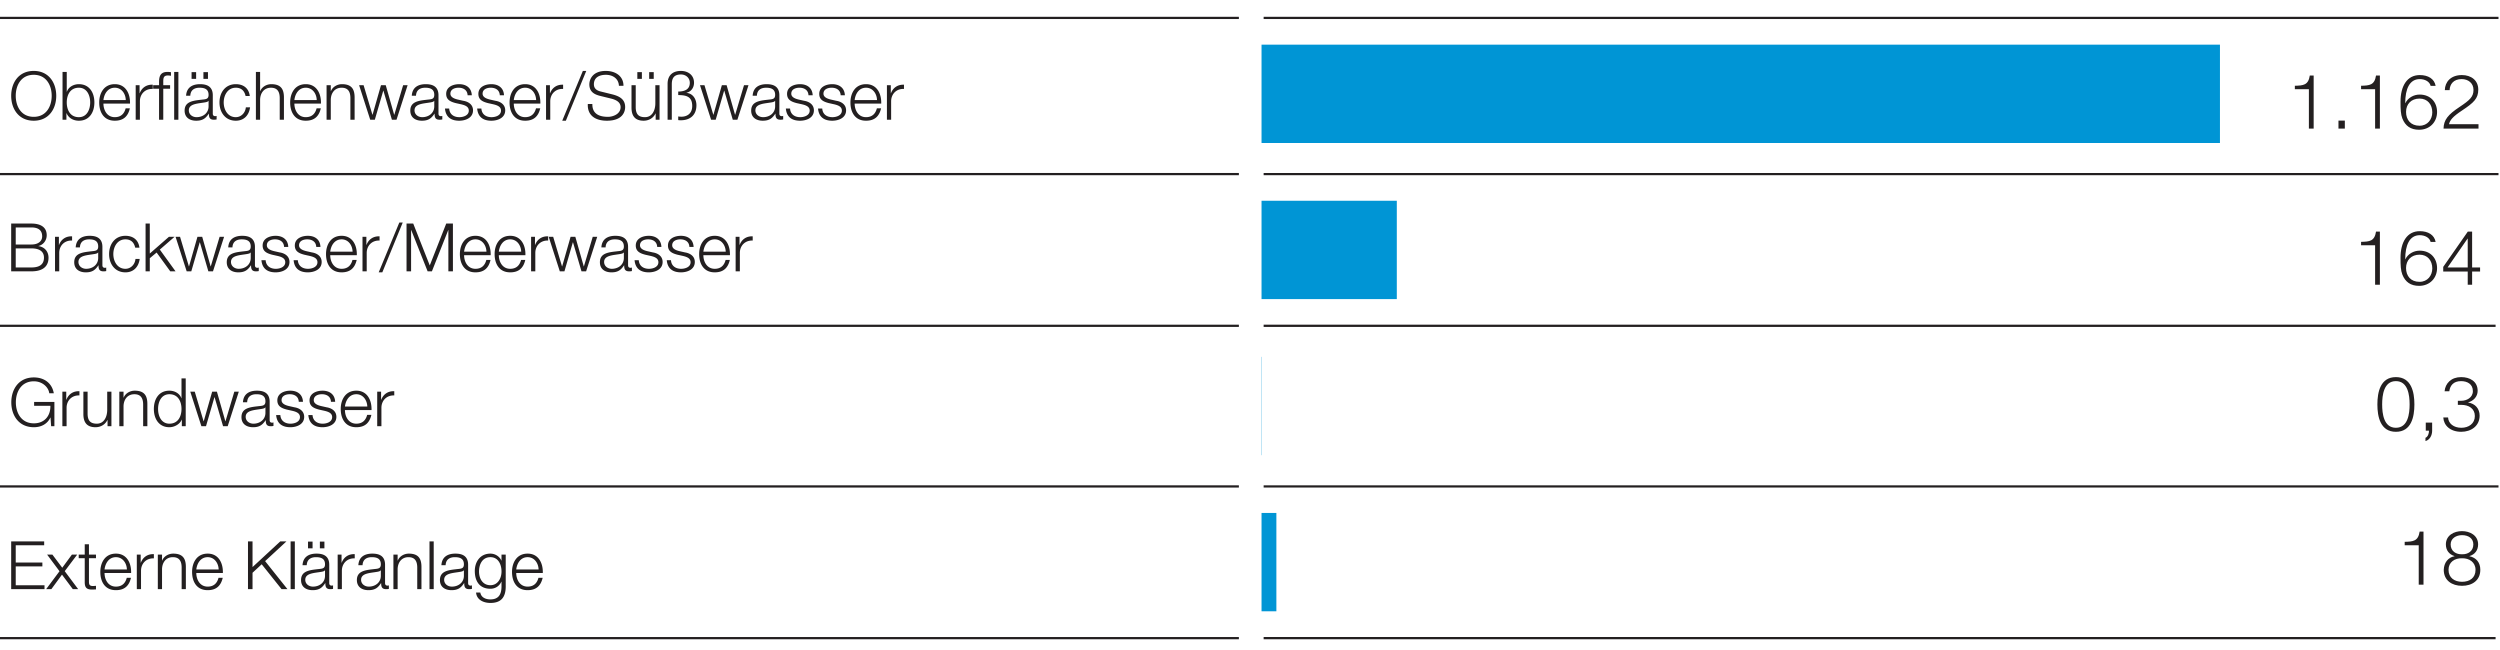 <svg xmlns="http://www.w3.org/2000/svg" width="560.274" height="145.675" viewBox="0 0 560.274 145.675"><g data-name="Graphic"><path fill="none" stroke="#231f20" stroke-miterlimit="10" stroke-width=".5" d="M283.193 4.015h276.742"/><path fill="none" stroke="#231f20" stroke-linejoin="round" stroke-width=".5" d="M559.285 73.015H283.193M283.193 39.015h276.742M559.285 143.015H283.193M283.193 109.015h276.742"/><path fill="none" stroke="#231f20" stroke-miterlimit="10" stroke-width=".5" d="M0 4.015h277.645M0 39.015h277.645M0 73.015h277.645M0 109.015h277.645M0 143.015h277.645"/><g fill="#0095d5"><path d="M282.722 10.008h214.791v22.039H282.722zM282.722 44.991h30.315V67.03h-30.315zM282.722 79.974h.055v22.039h-.055zM282.722 114.957h3.327v22.039h-3.327z"/></g></g><g data-name="DE" fill="#231f20"><path d="M7.564 15.894c3.36 0 5.04 2.64 5.04 5.58s-1.68 5.58-5.04 5.58-5.055-2.64-5.055-5.58 1.68-5.58 5.055-5.58zm0 10.289c2.82 0 4.02-2.37 4.02-4.71s-1.2-4.71-4.02-4.71c-2.835 0-4.035 2.37-4.035 4.71s1.2 4.71 4.035 4.71zM14.015 16.119h.945v4.44h.03c.39-1.11 1.545-1.695 2.685-1.695 2.354 0 3.479 1.89 3.479 4.095s-1.125 4.095-3.479 4.095c-1.26 0-2.325-.63-2.76-1.695h-.03v1.47h-.87V16.12zm3.66 3.54c-1.995 0-2.715 1.695-2.715 3.3s.72 3.3 2.715 3.3c1.8 0 2.535-1.695 2.535-3.3s-.735-3.3-2.535-3.3zM23.18 23.214c0 1.38.75 3.045 2.55 3.045 1.38 0 2.13-.795 2.43-1.98h.945c-.405 1.755-1.41 2.775-3.375 2.775-2.46 0-3.495-1.89-3.495-4.095 0-2.04 1.035-4.095 3.495-4.095 2.475 0 3.479 2.175 3.405 4.35H23.18zm5.009-.795c-.045-1.425-.945-2.76-2.46-2.76-1.56 0-2.385 1.35-2.55 2.76h5.01zM30.409 19.089h.87v1.815h.03c.48-1.26 1.53-1.98 2.925-1.92v.945c-1.71-.075-2.88 1.155-2.88 2.775v4.125h-.945v-7.74zM35.645 19.884h-1.32v-.795h1.32v-.705c0-1.335.345-2.265 1.875-2.265.285 0 .495.015.795.06v.81a3.872 3.872 0 00-.69-.075c-1.035 0-1.035.675-1.035 1.5v.675h1.53v.795h-1.53v6.945h-.945v-6.945zm3.389-3.765h.945v10.709h-.945V16.119zM41.704 21.459c.105-1.815 1.35-2.595 3.135-2.595 1.365 0 2.85.405 2.85 2.49v4.11c0 .375.18.57.555.57a.715.715 0 00.3-.06v.795c-.225.045-.36.06-.615.06-.96 0-1.11-.555-1.11-1.35h-.03c-.675 1.005-1.32 1.575-2.82 1.575-1.439 0-2.595-.705-2.595-2.265 0-2.16 2.115-2.25 4.155-2.49.78-.075 1.215-.21 1.215-1.05 0-1.275-.9-1.59-2.025-1.59-1.185 0-2.025.54-2.07 1.8h-.945zm5.04 1.14h-.03c-.12.225-.54.3-.795.345-1.605.285-3.6.285-3.6 1.785 0 .945.825 1.53 1.725 1.53 1.455 0 2.7-.915 2.7-2.43v-1.23zm-3.81-4.92v-1.515h1.02v1.515h-1.02zm2.655 0v-1.515h1.02v1.515h-1.02zM55.039 21.519c-.255-1.155-.945-1.86-2.19-1.86-1.8 0-2.715 1.665-2.715 3.3s.915 3.3 2.715 3.3c1.155 0 2.13-.93 2.25-2.205h.945c-.255 1.875-1.455 3-3.195 3-2.354 0-3.66-1.875-3.66-4.095s1.305-4.095 3.66-4.095c1.665 0 2.91.87 3.135 2.655h-.945zM57.349 16.119h.945v4.305h.03c.36-.93 1.38-1.56 2.475-1.56 2.175 0 2.835 1.14 2.835 2.985v4.98h-.945v-4.83c0-1.32-.435-2.34-1.965-2.34-1.515 0-2.385 1.14-2.43 2.655v4.515h-.945V16.12zM65.974 23.214c0 1.38.75 3.045 2.55 3.045 1.38 0 2.13-.795 2.43-1.98h.945c-.405 1.755-1.41 2.775-3.375 2.775-2.46 0-3.495-1.89-3.495-4.095 0-2.04 1.035-4.095 3.495-4.095 2.475 0 3.48 2.175 3.405 4.35h-5.955zm5.009-.795c-.045-1.425-.945-2.76-2.46-2.76-1.56 0-2.385 1.35-2.55 2.76h5.01zM73.188 19.089h.945v1.335h.03c.36-.93 1.38-1.56 2.475-1.56 2.175 0 2.835 1.14 2.835 2.985v4.98h-.945v-4.83c0-1.32-.435-2.34-1.965-2.34-1.515 0-2.385 1.14-2.43 2.655v4.515h-.945v-7.74zM80.479 19.089h1.005l1.98 6.63h.029l1.891-6.63h1.064l1.89 6.63h.03l1.98-6.63h1.005l-2.49 7.74h-1.035l-1.905-6.51h-.03l-1.89 6.51h-1.035l-2.49-7.74zM92.284 21.459c.105-1.815 1.35-2.595 3.135-2.595 1.365 0 2.85.405 2.85 2.49v4.11c0 .375.18.57.555.57a.715.715 0 00.3-.06v.795c-.225.045-.359.06-.615.06-.96 0-1.11-.555-1.11-1.35h-.03c-.675 1.005-1.32 1.575-2.819 1.575-1.44 0-2.595-.705-2.595-2.265 0-2.16 2.115-2.25 4.155-2.49.78-.075 1.215-.21 1.215-1.05 0-1.275-.9-1.59-2.024-1.59-1.186 0-2.025.54-2.07 1.8h-.945zm5.039 1.14h-.03c-.12.225-.54.3-.795.345-1.605.285-3.6.285-3.6 1.785 0 .945.825 1.53 1.725 1.53 1.455 0 2.7-.915 2.7-2.43v-1.23zM104.793 21.354c-.045-1.17-.944-1.695-2.024-1.695-.84 0-1.83.33-1.83 1.335 0 .825.945 1.14 1.605 1.305l1.26.285c1.08.165 2.205.795 2.205 2.145 0 1.68-1.665 2.325-3.105 2.325-1.815 0-3.015-.825-3.18-2.73h.945c.075 1.275 1.02 1.935 2.28 1.935.9 0 2.115-.39 2.115-1.47 0-.9-.84-1.2-1.695-1.41l-1.215-.27c-1.229-.315-2.16-.765-2.16-2.07 0-1.575 1.545-2.175 2.91-2.175 1.56 0 2.76.81 2.835 2.49h-.945zM112.008 21.354c-.045-1.17-.944-1.695-2.024-1.695-.84 0-1.83.33-1.83 1.335 0 .825.945 1.14 1.605 1.305l1.26.285c1.08.165 2.205.795 2.205 2.145 0 1.68-1.665 2.325-3.105 2.325-1.815 0-3.015-.825-3.18-2.73h.945c.075 1.275 1.02 1.935 2.28 1.935.9 0 2.115-.39 2.115-1.47 0-.9-.84-1.2-1.695-1.41l-1.215-.27c-1.229-.315-2.16-.765-2.16-2.07 0-1.575 1.545-2.175 2.91-2.175 1.56 0 2.76.81 2.835 2.49h-.945zM115.143 23.214c0 1.38.75 3.045 2.55 3.045 1.38 0 2.13-.795 2.43-1.98h.945c-.405 1.755-1.41 2.775-3.375 2.775-2.46 0-3.495-1.89-3.495-4.095 0-2.04 1.035-4.095 3.495-4.095 2.475 0 3.479 2.175 3.404 4.35h-5.955zm5.01-.795c-.045-1.425-.945-2.76-2.46-2.76-1.561 0-2.385 1.35-2.55 2.76h5.01zM122.373 19.089h.87v1.815h.03c.48-1.26 1.53-1.98 2.925-1.92v.945c-1.71-.075-2.88 1.155-2.88 2.775v4.125h-.945v-7.74zM126.003 27.054l4.62-11.16h.765l-4.575 11.16h-.81zM132.753 23.304c-.045 2.205 1.53 2.88 3.495 2.88 1.125 0 2.835-.615 2.835-2.175 0-1.215-1.2-1.695-2.205-1.935l-2.385-.585c-1.26-.315-2.415-.9-2.415-2.58 0-1.05.675-3.015 3.689-3.015 2.13 0 3.96 1.125 3.96 3.33h-1.02c-.075-1.62-1.395-2.46-2.925-2.46-1.395 0-2.685.54-2.685 2.13 0 1.005.735 1.44 1.62 1.635l2.61.645c1.515.405 2.775 1.08 2.775 2.82 0 .735-.3 3.06-4.095 3.06-2.535 0-4.395-1.14-4.275-3.75h1.02zM147.812 26.828h-.87v-1.395h-.03c-.495 1.035-1.515 1.62-2.67 1.62-1.965 0-2.715-1.125-2.715-2.94v-5.025h.945v5.04c.045 1.395.57 2.13 2.07 2.13 1.62 0 2.325-1.53 2.325-3.105v-4.065h.945v7.74zm-4.979-9.149v-1.515h1.02v1.515h-1.02zm2.654 0v-1.515h1.02v1.515h-1.02zM149.612 18.804c0-1.965 1.2-2.91 2.985-2.91 1.604 0 2.939.93 2.939 2.64 0 1.08-.615 2.01-1.695 2.25v.03c1.455.12 2.235 1.41 2.235 2.775 0 2.205-1.425 3.315-3.33 3.36h-.375c-.12 0-.24-.015-.375-.03v-.825c.24.045.465.06.705.06 1.23 0 2.43-.66 2.43-2.4 0-2.085-1.29-2.445-3.135-2.445v-.795c1.32 0 2.595-.405 2.595-1.95 0-1.125-.9-1.875-1.98-1.875-1.5 0-2.055.765-2.055 2.19v7.95h-.945v-8.025zM156.872 19.089h1.005l1.98 6.63h.029l1.891-6.63h1.064l1.89 6.63h.03l1.98-6.63h1.005l-2.49 7.74h-1.035l-1.905-6.51h-.03l-1.89 6.51h-1.035l-2.49-7.74zM168.677 21.459c.105-1.815 1.35-2.595 3.135-2.595 1.365 0 2.85.405 2.85 2.49v4.11c0 .375.18.57.555.57a.715.715 0 00.3-.06v.795c-.225.045-.359.06-.615.06-.96 0-1.11-.555-1.11-1.35h-.03c-.675 1.005-1.32 1.575-2.819 1.575-1.44 0-2.595-.705-2.595-2.265 0-2.16 2.115-2.25 4.155-2.49.78-.075 1.215-.21 1.215-1.05 0-1.275-.9-1.59-2.024-1.59-1.186 0-2.025.54-2.07 1.8h-.945zm5.04 1.14h-.03c-.12.225-.54.3-.795.345-1.605.285-3.6.285-3.6 1.785 0 .945.825 1.53 1.725 1.53 1.455 0 2.7-.915 2.7-2.43v-1.23zM181.187 21.354c-.045-1.17-.944-1.695-2.024-1.695-.84 0-1.83.33-1.83 1.335 0 .825.945 1.14 1.605 1.305l1.26.285c1.08.165 2.205.795 2.205 2.145 0 1.68-1.665 2.325-3.105 2.325-1.815 0-3.015-.825-3.18-2.73h.945c.075 1.275 1.02 1.935 2.28 1.935.9 0 2.115-.39 2.115-1.47 0-.9-.84-1.2-1.695-1.41l-1.215-.27c-1.229-.315-2.16-.765-2.16-2.07 0-1.575 1.545-2.175 2.91-2.175 1.56 0 2.76.81 2.835 2.49h-.945zM188.401 21.354c-.045-1.17-.944-1.695-2.024-1.695-.84 0-1.83.33-1.83 1.335 0 .825.945 1.14 1.605 1.305l1.26.285c1.08.165 2.205.795 2.205 2.145 0 1.68-1.665 2.325-3.105 2.325-1.815 0-3.015-.825-3.18-2.73h.945c.075 1.275 1.02 1.935 2.28 1.935.9 0 2.115-.39 2.115-1.47 0-.9-.84-1.2-1.695-1.41l-1.215-.27c-1.229-.315-2.16-.765-2.16-2.07 0-1.575 1.545-2.175 2.91-2.175 1.56 0 2.76.81 2.835 2.49h-.945zM191.537 23.214c0 1.38.75 3.045 2.55 3.045 1.38 0 2.13-.795 2.43-1.98h.945c-.405 1.755-1.41 2.775-3.375 2.775-2.46 0-3.495-1.89-3.495-4.095 0-2.04 1.035-4.095 3.495-4.095 2.475 0 3.479 2.175 3.404 4.35h-5.955zm5.01-.795c-.045-1.425-.945-2.76-2.46-2.76-1.561 0-2.385 1.35-2.55 2.76h5.01zM198.767 19.089h.87v1.815h.03c.48-1.26 1.53-1.98 2.925-1.92v.945c-1.71-.075-2.88 1.155-2.88 2.775v4.125h-.945v-7.74z"/><g><path d="M12.191 95.52h-.734l-.135-1.95h-.03c-.72 1.53-2.16 2.175-3.705 2.175-3.375 0-5.055-2.64-5.055-5.58s1.68-5.58 5.055-5.58c2.25 0 4.065 1.215 4.47 3.555h-1.02c-.12-1.23-1.425-2.685-3.45-2.685-2.835 0-4.035 2.37-4.035 4.71s1.2 4.71 4.035 4.71c2.37 0 3.75-1.65 3.705-3.93H7.647v-.87h4.544v5.445zM13.977 87.78h.87v1.815h.03c.48-1.26 1.53-1.98 2.925-1.92v.945c-1.71-.075-2.88 1.155-2.88 2.775v4.125h-.945v-7.74zM24.972 95.52h-.87v-1.395h-.03c-.495 1.035-1.515 1.62-2.67 1.62-1.965 0-2.715-1.125-2.715-2.94V87.78h.945v5.04c.045 1.395.57 2.13 2.07 2.13 1.62 0 2.325-1.53 2.325-3.105V87.78h.945v7.74zM26.742 87.78h.945v1.335h.03c.36-.93 1.38-1.56 2.475-1.56 2.175 0 2.835 1.14 2.835 2.985v4.98h-.945v-4.83c0-1.32-.435-2.34-1.965-2.34-1.515 0-2.385 1.14-2.43 2.655v4.515h-.945v-7.74zM41.621 95.52h-.87v-1.47h-.03c-.405 1.02-1.635 1.695-2.76 1.695-2.355 0-3.48-1.89-3.48-4.095s1.125-4.095 3.48-4.095c1.14 0 2.295.585 2.685 1.695h.03v-4.44h.945v10.709zm-3.66-.57c1.995 0 2.715-1.695 2.715-3.3s-.72-3.3-2.715-3.3c-1.8 0-2.535 1.695-2.535 3.3s.735 3.3 2.535 3.3zM42.642 87.78h1.005l1.98 6.63h.03l1.89-6.63h1.065l1.89 6.63h.03l1.979-6.63h1.005l-2.49 7.74h-1.035l-1.905-6.51h-.03l-1.89 6.51h-1.035l-2.49-7.74zM54.446 90.15c.105-1.815 1.35-2.595 3.135-2.595 1.365 0 2.85.405 2.85 2.49v4.11c0 .375.18.57.555.57a.715.715 0 00.3-.06v.795c-.225.045-.36.06-.615.06-.96 0-1.11-.555-1.11-1.35h-.03c-.675 1.005-1.32 1.575-2.82 1.575-1.439 0-2.595-.705-2.595-2.265 0-2.16 2.115-2.25 4.155-2.49.78-.075 1.215-.21 1.215-1.05 0-1.275-.9-1.59-2.025-1.59-1.185 0-2.025.54-2.07 1.8h-.945zm5.04 1.14h-.03c-.12.225-.54.3-.795.345-1.605.285-3.6.285-3.6 1.785 0 .945.825 1.53 1.725 1.53 1.455 0 2.7-.915 2.7-2.43v-1.23zM66.956 90.045c-.045-1.17-.945-1.695-2.025-1.695-.84 0-1.83.33-1.83 1.335 0 .825.945 1.14 1.604 1.305l1.26.285c1.08.165 2.205.795 2.205 2.145 0 1.68-1.665 2.325-3.104 2.325-1.815 0-3.015-.825-3.18-2.73h.944c.075 1.275 1.021 1.935 2.28 1.935.9 0 2.115-.39 2.115-1.47 0-.9-.84-1.2-1.695-1.41l-1.215-.27c-1.23-.315-2.16-.765-2.16-2.07 0-1.575 1.545-2.175 2.91-2.175 1.56 0 2.76.81 2.835 2.49h-.945zM74.171 90.045c-.045-1.17-.945-1.695-2.025-1.695-.84 0-1.83.33-1.83 1.335 0 .825.945 1.14 1.604 1.305l1.26.285c1.08.165 2.205.795 2.205 2.145 0 1.68-1.665 2.325-3.104 2.325-1.815 0-3.015-.825-3.18-2.73h.944c.075 1.275 1.021 1.935 2.28 1.935.9 0 2.115-.39 2.115-1.47 0-.9-.84-1.2-1.695-1.41l-1.215-.27c-1.23-.315-2.16-.765-2.16-2.07 0-1.575 1.545-2.175 2.91-2.175 1.56 0 2.76.81 2.835 2.49h-.945zM77.306 91.905c0 1.38.75 3.045 2.55 3.045 1.38 0 2.13-.795 2.43-1.98h.945c-.405 1.755-1.41 2.775-3.375 2.775-2.46 0-3.495-1.89-3.495-4.095 0-2.04 1.035-4.095 3.495-4.095 2.475 0 3.48 2.175 3.405 4.35h-5.955zm5.009-.795c-.045-1.425-.945-2.76-2.46-2.76-1.56 0-2.385 1.35-2.55 2.76h5.01zM84.536 87.78h.87v1.815h.03c.48-1.26 1.53-1.98 2.925-1.92v.945c-1.71-.075-2.88 1.155-2.88 2.775v4.125h-.945v-7.74z"/></g><g><path d="M2.505 121.327H9.9v.87H3.525v3.87h5.97v.87h-5.97v4.23h6.45v.87h-7.47v-10.709zM13.335 128.017l-2.774-3.72h1.185l2.205 2.94 2.16-2.94h1.185l-2.79 3.705 3.015 4.035h-1.2l-2.43-3.255-2.385 3.255h-1.17l3-4.02zM19.935 124.297h1.575v.795h-1.575v5.22c0 .615.09.975.765 1.02.27 0 .54-.015.81-.045v.81c-.285 0-.555.03-.84.03-1.26 0-1.695-.42-1.68-1.74v-5.295h-1.35v-.795h1.35v-2.325h.945v2.325zM23.43 128.422c0 1.38.75 3.045 2.55 3.045 1.38 0 2.13-.795 2.43-1.98h.944c-.405 1.755-1.41 2.775-3.375 2.775-2.46 0-3.495-1.89-3.495-4.095 0-2.04 1.035-4.095 3.495-4.095 2.475 0 3.48 2.175 3.405 4.35h-5.955zm5.01-.796c-.045-1.425-.945-2.76-2.46-2.76-1.56 0-2.385 1.35-2.55 2.76h5.01zM30.66 124.297h.87v1.815h.03c.48-1.26 1.53-1.98 2.925-1.92v.945c-1.71-.075-2.88 1.155-2.88 2.775v4.125h-.945v-7.74zM35.37 124.297h.944v1.335h.03c.36-.93 1.38-1.56 2.475-1.56 2.175 0 2.835 1.14 2.835 2.985v4.98h-.944v-4.83c0-1.32-.436-2.34-1.965-2.34-1.515 0-2.385 1.14-2.43 2.655v4.515h-.944v-7.74zM43.994 128.422c0 1.38.75 3.045 2.55 3.045 1.38 0 2.13-.795 2.43-1.98h.944c-.405 1.755-1.41 2.775-3.375 2.775-2.46 0-3.495-1.89-3.495-4.095 0-2.04 1.035-4.095 3.495-4.095 2.475 0 3.48 2.175 3.405 4.35h-5.955zm5.01-.796c-.045-1.425-.945-2.76-2.46-2.76-1.56 0-2.385 1.35-2.55 2.76h5.01zM55.575 121.327h1.02v5.76l6.225-5.76h1.38l-4.785 4.425 5.01 6.285h-1.32l-4.455-5.58-2.055 1.905v3.675h-1.02v-10.709zM65.129 121.327h.945v10.709h-.945v-10.709zM67.8 126.666c.104-1.815 1.35-2.595 3.135-2.595 1.365 0 2.85.405 2.85 2.49v4.11c0 .375.18.57.555.57a.715.715 0 00.3-.06v.795c-.225.045-.36.06-.615.06-.96 0-1.11-.555-1.11-1.35h-.03c-.675 1.005-1.32 1.575-2.82 1.575-1.44 0-2.595-.705-2.595-2.265 0-2.16 2.115-2.25 4.154-2.49.78-.075 1.215-.21 1.215-1.05 0-1.275-.9-1.59-2.025-1.59-1.185 0-2.025.54-2.07 1.8H67.8zm5.039 1.141h-.03c-.12.225-.54.3-.795.345-1.605.285-3.6.285-3.6 1.785 0 .945.825 1.53 1.725 1.53 1.455 0 2.7-.915 2.7-2.43v-1.23zm-3.81-4.92v-1.515h1.02v1.515h-1.02zm2.656 0v-1.515h1.02v1.515h-1.02zM75.674 124.297h.87v1.815h.03c.48-1.26 1.53-1.98 2.925-1.92v.945c-1.71-.075-2.88 1.155-2.88 2.775v4.125h-.945v-7.74zM80.31 126.666c.104-1.815 1.35-2.595 3.135-2.595 1.365 0 2.85.405 2.85 2.49v4.11c0 .375.18.57.555.57a.715.715 0 00.3-.06v.795c-.225.045-.36.06-.615.06-.96 0-1.11-.555-1.11-1.35h-.03c-.675 1.005-1.32 1.575-2.82 1.575-1.44 0-2.595-.705-2.595-2.265 0-2.16 2.115-2.25 4.154-2.49.78-.075 1.215-.21 1.215-1.05 0-1.275-.9-1.59-2.025-1.59-1.185 0-2.025.54-2.07 1.8h-.944zm5.039 1.141h-.03c-.12.225-.54.3-.795.345-1.605.285-3.6.285-3.6 1.785 0 .945.825 1.53 1.725 1.53 1.455 0 2.7-.915 2.7-2.43v-1.23zM88.169 124.297h.945v1.335h.03c.36-.93 1.38-1.56 2.475-1.56 2.175 0 2.835 1.14 2.835 2.985v4.98h-.945v-4.83c0-1.32-.435-2.34-1.965-2.34-1.515 0-2.385 1.14-2.43 2.655v4.515h-.945v-7.74zM96.254 121.327h.945v10.709h-.945v-10.709zM98.924 126.666c.105-1.815 1.35-2.595 3.135-2.595 1.365 0 2.85.405 2.85 2.49v4.11c0 .375.18.57.555.57a.718.718 0 00.3-.06v.795c-.225.045-.36.06-.615.06-.96 0-1.109-.555-1.109-1.35h-.03c-.675 1.005-1.32 1.575-2.82 1.575-1.44 0-2.595-.705-2.595-2.265 0-2.16 2.115-2.25 4.155-2.49.78-.075 1.215-.21 1.215-1.05 0-1.275-.9-1.59-2.025-1.59-1.185 0-2.025.54-2.07 1.8h-.945zm5.04 1.141h-.03c-.12.225-.54.3-.795.345-1.604.285-3.6.285-3.6 1.785 0 .945.825 1.53 1.725 1.53 1.455 0 2.7-.915 2.7-2.43v-1.23zM113.339 131.406c0 2.325-.93 3.72-3.435 3.72-1.545 0-3.09-.705-3.21-2.34h.945c.195 1.14 1.23 1.545 2.265 1.545 1.755 0 2.49-1.02 2.49-2.925v-1.05h-.03c-.435.96-1.335 1.59-2.46 1.59-2.475 0-3.495-1.755-3.495-3.975 0-2.13 1.26-3.9 3.495-3.9 1.14 0 2.085.705 2.46 1.56h.03v-1.335h.945v7.11zm-.945-3.33c0-1.515-.69-3.21-2.49-3.21s-2.55 1.605-2.55 3.21c0 1.56.795 3.075 2.55 3.075 1.635 0 2.49-1.515 2.49-3.075zM115.693 128.422c0 1.38.75 3.045 2.55 3.045 1.38 0 2.13-.795 2.43-1.98h.944c-.405 1.755-1.41 2.775-3.375 2.775-2.46 0-3.495-1.89-3.495-4.095 0-2.04 1.035-4.095 3.495-4.095 2.475 0 3.48 2.175 3.405 4.35h-5.955zm5.011-.796c-.045-1.425-.945-2.76-2.46-2.76-1.56 0-2.385 1.35-2.55 2.76h5.01z"/></g><g><path d="M2.505 50.101h4.53c1.8 0 3.435.63 3.435 2.625 0 1.125-.75 2.16-1.86 2.4v.03c1.38.18 2.265 1.215 2.265 2.61 0 1.02-.36 3.045-3.84 3.045h-4.53V50.102zm1.02 4.695h3.51c1.62 0 2.415-.81 2.415-1.815 0-1.335-.81-2.01-2.415-2.01h-3.51v3.825zm0 5.145h3.51c1.515 0 2.82-.465 2.82-2.205 0-1.38-1.021-2.07-2.82-2.07h-3.51v4.275zM12.33 53.071h.87v1.815h.03c.48-1.26 1.53-1.98 2.925-1.92v.945c-1.71-.075-2.88 1.155-2.88 2.775v4.125h-.945v-7.74zM16.965 55.441c.105-1.815 1.35-2.595 3.135-2.595 1.365 0 2.85.405 2.85 2.49v4.11c0 .375.18.57.555.57a.715.715 0 00.3-.06v.795c-.225.045-.359.06-.615.06-.96 0-1.11-.555-1.11-1.35h-.03c-.675 1.005-1.32 1.575-2.819 1.575-1.44 0-2.595-.705-2.595-2.265 0-2.16 2.115-2.25 4.155-2.49.78-.075 1.215-.21 1.215-1.05 0-1.275-.9-1.59-2.024-1.59-1.186 0-2.025.54-2.07 1.8h-.945zm5.04 1.14h-.03c-.12.225-.54.3-.795.345-1.605.285-3.6.285-3.6 1.785 0 .945.825 1.53 1.725 1.53 1.455 0 2.7-.915 2.7-2.43v-1.23zM30.3 55.501c-.255-1.155-.945-1.86-2.189-1.86-1.8 0-2.715 1.665-2.715 3.3s.915 3.3 2.715 3.3c1.154 0 2.13-.93 2.25-2.205h.945c-.255 1.875-1.455 3-3.194 3-2.355 0-3.66-1.875-3.66-4.095s1.305-4.095 3.66-4.095c1.665 0 2.91.87 3.135 2.655h-.945zM32.625 50.101h.945v6.72l4.29-3.75h1.26l-3.3 2.865 3.525 4.875H38.16l-3.061-4.215-1.529 1.275v2.94h-.945V50.102zM39.345 53.071h1.005l1.98 6.63h.03l1.89-6.63h1.065l1.89 6.63h.03l1.98-6.63h1.005l-2.49 7.74h-1.035l-1.905-6.51h-.03l-1.89 6.51h-1.035l-2.49-7.74zM51.15 55.441c.104-1.815 1.35-2.595 3.135-2.595 1.365 0 2.85.405 2.85 2.49v4.11c0 .375.18.57.555.57a.715.715 0 00.3-.06v.795c-.225.045-.36.06-.615.06-.96 0-1.11-.555-1.11-1.35h-.03c-.675 1.005-1.32 1.575-2.82 1.575-1.44 0-2.595-.705-2.595-2.265 0-2.16 2.115-2.25 4.154-2.49.78-.075 1.215-.21 1.215-1.05 0-1.275-.9-1.59-2.025-1.59-1.185 0-2.025.54-2.07 1.8h-.944zm5.04 1.14h-.03c-.12.225-.54.3-.795.345-1.605.285-3.6.285-3.6 1.785 0 .945.825 1.53 1.725 1.53 1.455 0 2.7-.915 2.7-2.43v-1.23zM63.66 55.336c-.045-1.17-.945-1.695-2.025-1.695-.84 0-1.83.33-1.83 1.335 0 .825.945 1.14 1.605 1.305l1.26.285c1.08.165 2.205.795 2.205 2.145 0 1.68-1.665 2.325-3.105 2.325-1.814 0-3.015-.825-3.18-2.73h.945c.075 1.275 1.02 1.935 2.28 1.935.9 0 2.115-.39 2.115-1.47 0-.9-.84-1.2-1.695-1.41l-1.215-.27c-1.229-.315-2.16-.765-2.16-2.07 0-1.575 1.545-2.175 2.91-2.175 1.561 0 2.76.81 2.835 2.49h-.945zM70.874 55.336c-.045-1.17-.945-1.695-2.025-1.695-.84 0-1.83.33-1.83 1.335 0 .825.945 1.14 1.605 1.305l1.26.285c1.08.165 2.205.795 2.205 2.145 0 1.68-1.665 2.325-3.105 2.325-1.814 0-3.015-.825-3.18-2.73h.945c.075 1.275 1.02 1.935 2.28 1.935.9 0 2.115-.39 2.115-1.47 0-.9-.84-1.2-1.695-1.41l-1.215-.27c-1.229-.315-2.16-.765-2.16-2.07 0-1.575 1.545-2.175 2.91-2.175 1.561 0 2.76.81 2.835 2.49h-.945zM74.01 57.196c0 1.38.75 3.045 2.55 3.045 1.38 0 2.13-.795 2.43-1.98h.945c-.405 1.755-1.41 2.775-3.375 2.775-2.46 0-3.495-1.89-3.495-4.095 0-2.04 1.035-4.095 3.495-4.095 2.475 0 3.479 2.175 3.405 4.35H74.01zm5.01-.795c-.045-1.425-.945-2.76-2.46-2.76-1.56 0-2.385 1.35-2.55 2.76h5.01zM81.239 53.071h.87v1.815h.03c.48-1.26 1.53-1.98 2.925-1.92v.945c-1.71-.075-2.88 1.155-2.88 2.775v4.125h-.945v-7.74zM84.869 61.036l4.62-11.16h.765l-4.574 11.16h-.811zM91.109 50.101h1.5l3.705 9.39 3.69-9.39h1.5V60.81h-1.02v-9.255h-.03l-3.66 9.255h-.96l-3.675-9.255h-.03v9.255h-1.02V50.101zM104.009 57.196c0 1.38.75 3.045 2.55 3.045 1.38 0 2.13-.795 2.43-1.98h.944c-.405 1.755-1.41 2.775-3.375 2.775-2.46 0-3.495-1.89-3.495-4.095 0-2.04 1.035-4.095 3.495-4.095 2.475 0 3.48 2.175 3.405 4.35h-5.955zm5.01-.795c-.045-1.425-.945-2.76-2.46-2.76-1.56 0-2.385 1.35-2.55 2.76h5.01zM111.794 57.196c0 1.38.75 3.045 2.55 3.045 1.38 0 2.13-.795 2.43-1.98h.945c-.405 1.755-1.41 2.775-3.375 2.775-2.46 0-3.495-1.89-3.495-4.095 0-2.04 1.035-4.095 3.495-4.095 2.475 0 3.48 2.175 3.405 4.35h-5.955zm5.01-.795c-.045-1.425-.945-2.76-2.46-2.76-1.56 0-2.385 1.35-2.55 2.76h5.01zM119.024 53.071h.87v1.815h.03c.48-1.26 1.53-1.98 2.925-1.92v.945c-1.71-.075-2.88 1.155-2.88 2.775v4.125h-.945v-7.74zM122.969 53.071h1.005l1.98 6.63h.029l1.891-6.63h1.064l1.89 6.63h.03l1.98-6.63h1.005l-2.49 7.74h-1.035l-1.905-6.51h-.03l-1.89 6.51h-1.035l-2.49-7.74zM134.774 55.441c.105-1.815 1.35-2.595 3.135-2.595 1.365 0 2.85.405 2.85 2.49v4.11c0 .375.18.57.555.57a.715.715 0 00.3-.06v.795c-.225.045-.359.06-.615.06-.96 0-1.11-.555-1.11-1.35h-.03c-.675 1.005-1.32 1.575-2.819 1.575-1.44 0-2.595-.705-2.595-2.265 0-2.16 2.115-2.25 4.155-2.49.78-.075 1.215-.21 1.215-1.05 0-1.275-.9-1.59-2.024-1.59-1.186 0-2.025.54-2.07 1.8h-.945zm5.039 1.14h-.03c-.12.225-.54.3-.795.345-1.605.285-3.6.285-3.6 1.785 0 .945.825 1.53 1.725 1.53 1.455 0 2.7-.915 2.7-2.43v-1.23zM147.283 55.336c-.045-1.17-.944-1.695-2.024-1.695-.84 0-1.83.33-1.83 1.335 0 .825.945 1.14 1.605 1.305l1.26.285c1.08.165 2.205.795 2.205 2.145 0 1.68-1.665 2.325-3.105 2.325-1.815 0-3.015-.825-3.18-2.73h.945c.075 1.275 1.02 1.935 2.28 1.935.9 0 2.115-.39 2.115-1.47 0-.9-.84-1.2-1.695-1.41l-1.215-.27c-1.229-.315-2.16-.765-2.16-2.07 0-1.575 1.545-2.175 2.91-2.175 1.56 0 2.76.81 2.835 2.49h-.945zM154.498 55.336c-.045-1.17-.944-1.695-2.024-1.695-.84 0-1.83.33-1.83 1.335 0 .825.945 1.14 1.605 1.305l1.26.285c1.08.165 2.205.795 2.205 2.145 0 1.68-1.665 2.325-3.105 2.325-1.815 0-3.015-.825-3.18-2.73h.945c.075 1.275 1.02 1.935 2.28 1.935.9 0 2.115-.39 2.115-1.47 0-.9-.84-1.2-1.695-1.41l-1.215-.27c-1.229-.315-2.16-.765-2.16-2.07 0-1.575 1.545-2.175 2.91-2.175 1.56 0 2.76.81 2.835 2.49h-.945zM157.633 57.196c0 1.38.75 3.045 2.55 3.045 1.38 0 2.13-.795 2.43-1.98h.945c-.405 1.755-1.41 2.775-3.375 2.775-2.46 0-3.495-1.89-3.495-4.095 0-2.04 1.035-4.095 3.495-4.095 2.475 0 3.479 2.175 3.404 4.35h-5.955zm5.011-.795c-.045-1.425-.945-2.76-2.46-2.76-1.561 0-2.385 1.35-2.55 2.76h5.01zM164.863 53.071h.87v1.815h.03c.48-1.26 1.53-1.98 2.925-1.92v.945c-1.71-.075-2.88 1.155-2.88 2.775v4.125h-.945v-7.74z"/></g><g><path d="M514.298 19.22c1.869-.051 3.025-.119 3.349-2.295h.867v11.899h-1.071v-8.839h-3.145v-.765zM524.072 28.824v-1.802h1.428v1.802h-1.428zM529.139 19.22c1.87-.051 3.025-.119 3.349-2.295h.867v11.899h-1.071v-8.839h-3.145v-.765zM539.066 23.113c.561-1.173 1.853-1.921 3.196-1.921 2.448 0 3.91 1.717 3.91 3.91 0 2.244-1.632 3.978-4.029 3.978-1.87 0-3.093-.85-3.756-2.533-.357-.901-.408-2.074-.408-3.74 0-3.552 1.479-5.983 4.317-5.983 1.87 0 3.264.833 3.553 2.414h-1.122c-.221-.952-1.274-1.513-2.431-1.513-2.277 0-3.264 2.176-3.264 5.389h.034zm.154 1.971c0 1.785 1.054 3.094 3.025 3.094 1.802 0 2.855-1.428 2.855-3.009 0-1.717-1.037-3.077-2.855-3.077-1.87 0-3.025 1.241-3.025 2.992zM555.454 28.824h-7.836c.051-1.955.969-3.111 3.604-4.861 2.294-1.53 3.111-2.278 3.111-3.808 0-1.547-1.207-2.431-2.652-2.431-1.836 0-2.652 1.156-2.703 2.482h-1.071c.034-1.836 1.326-3.383 3.825-3.383 2.057 0 3.672 1.156 3.672 3.264 0 1.989-1.003 2.924-3.638 4.675-2.108 1.394-2.703 2.159-2.924 3.077h6.612v.986z"/></g><g><path d="M529.139 54.202c1.869-.051 3.025-.119 3.349-2.295h.867v11.899h-1.071v-8.839h-3.145v-.765zM539.066 58.095c.561-1.173 1.853-1.921 3.195-1.921 2.448 0 3.91 1.717 3.91 3.91 0 2.244-1.632 3.978-4.029 3.978-1.869 0-3.093-.85-3.756-2.533-.357-.901-.408-2.074-.408-3.74 0-3.552 1.479-5.983 4.317-5.983 1.87 0 3.264.833 3.553 2.414h-1.122c-.221-.952-1.274-1.513-2.431-1.513-2.278 0-3.264 2.176-3.264 5.389h.034zm.153 1.972c0 1.785 1.054 3.094 3.026 3.094 1.802 0 2.855-1.428 2.855-3.009 0-1.717-1.037-3.077-2.855-3.077-1.87 0-3.026 1.241-3.026 2.992zM547.55 59.812l5.507-7.904h.969v8.041h1.785v.901h-1.785v2.958h-.986V60.85h-5.49v-1.037zm5.49.136v-6.477h-.034l-4.487 6.477h4.521z"/></g><g><path d="M541.089 90.634c0 2.788-.68 6.136-4.147 6.136s-4.148-3.349-4.148-6.119c0-2.788.68-6.137 4.148-6.137s4.147 3.349 4.147 6.12zm-7.225 0c0 2.074.357 5.235 3.077 5.235s3.076-3.162 3.076-5.235c0-2.057-.356-5.219-3.076-5.219s-3.077 3.162-3.077 5.219zM545.067 94.714v1.819c0 .986-.493 2.04-1.496 2.312v-.731c.544-.187.833-1.071.782-1.598h-.714v-1.802h1.428zM548.638 93.558c.067 1.36 1.258 2.312 2.975 2.312 1.648 0 3.025-.935 3.025-2.635 0-1.683-1.377-2.499-3.009-2.499h-.799v-.918h.799c1.105 0 2.567-.663 2.567-2.159 0-1.564-1.224-2.244-2.652-2.244-1.717 0-2.465 1.003-2.635 2.278h-1.054c.153-1.768 1.479-3.179 3.706-3.179 1.938 0 3.706.935 3.706 3.077 0 1.292-.918 2.244-2.125 2.584v.034c1.598.255 2.567 1.394 2.567 2.94 0 2.329-1.921 3.621-4.114 3.621-2.464 0-3.943-1.428-4.028-3.212h1.071z"/></g><g><path d="M538.914 121.428c1.87-.051 3.026-.119 3.349-2.295h.867v11.899h-1.071v-8.839h-3.145v-.765zM553.431 124.623v.034c1.547.323 2.431 1.428 2.431 3.043 0 2.396-1.853 3.586-4.096 3.586s-4.097-1.19-4.097-3.586c.051-1.564.935-2.771 2.414-3.043v-.034c-1.241-.391-1.938-1.309-1.938-2.618 0-2.04 1.836-2.975 3.604-2.975s3.621.935 3.621 2.975c0 1.292-.714 2.261-1.938 2.618zm1.36 3.077c0-1.7-1.428-2.635-3.026-2.584-1.632-.051-3.026.85-3.026 2.584 0 1.785 1.343 2.686 3.026 2.686s3.026-.85 3.026-2.686zm-.493-5.694c0-1.36-1.105-2.074-2.533-2.074-1.309 0-2.55.714-2.55 2.074 0 1.581 1.275 2.261 2.55 2.209 1.309.051 2.533-.68 2.533-2.209z"/></g></g></svg>